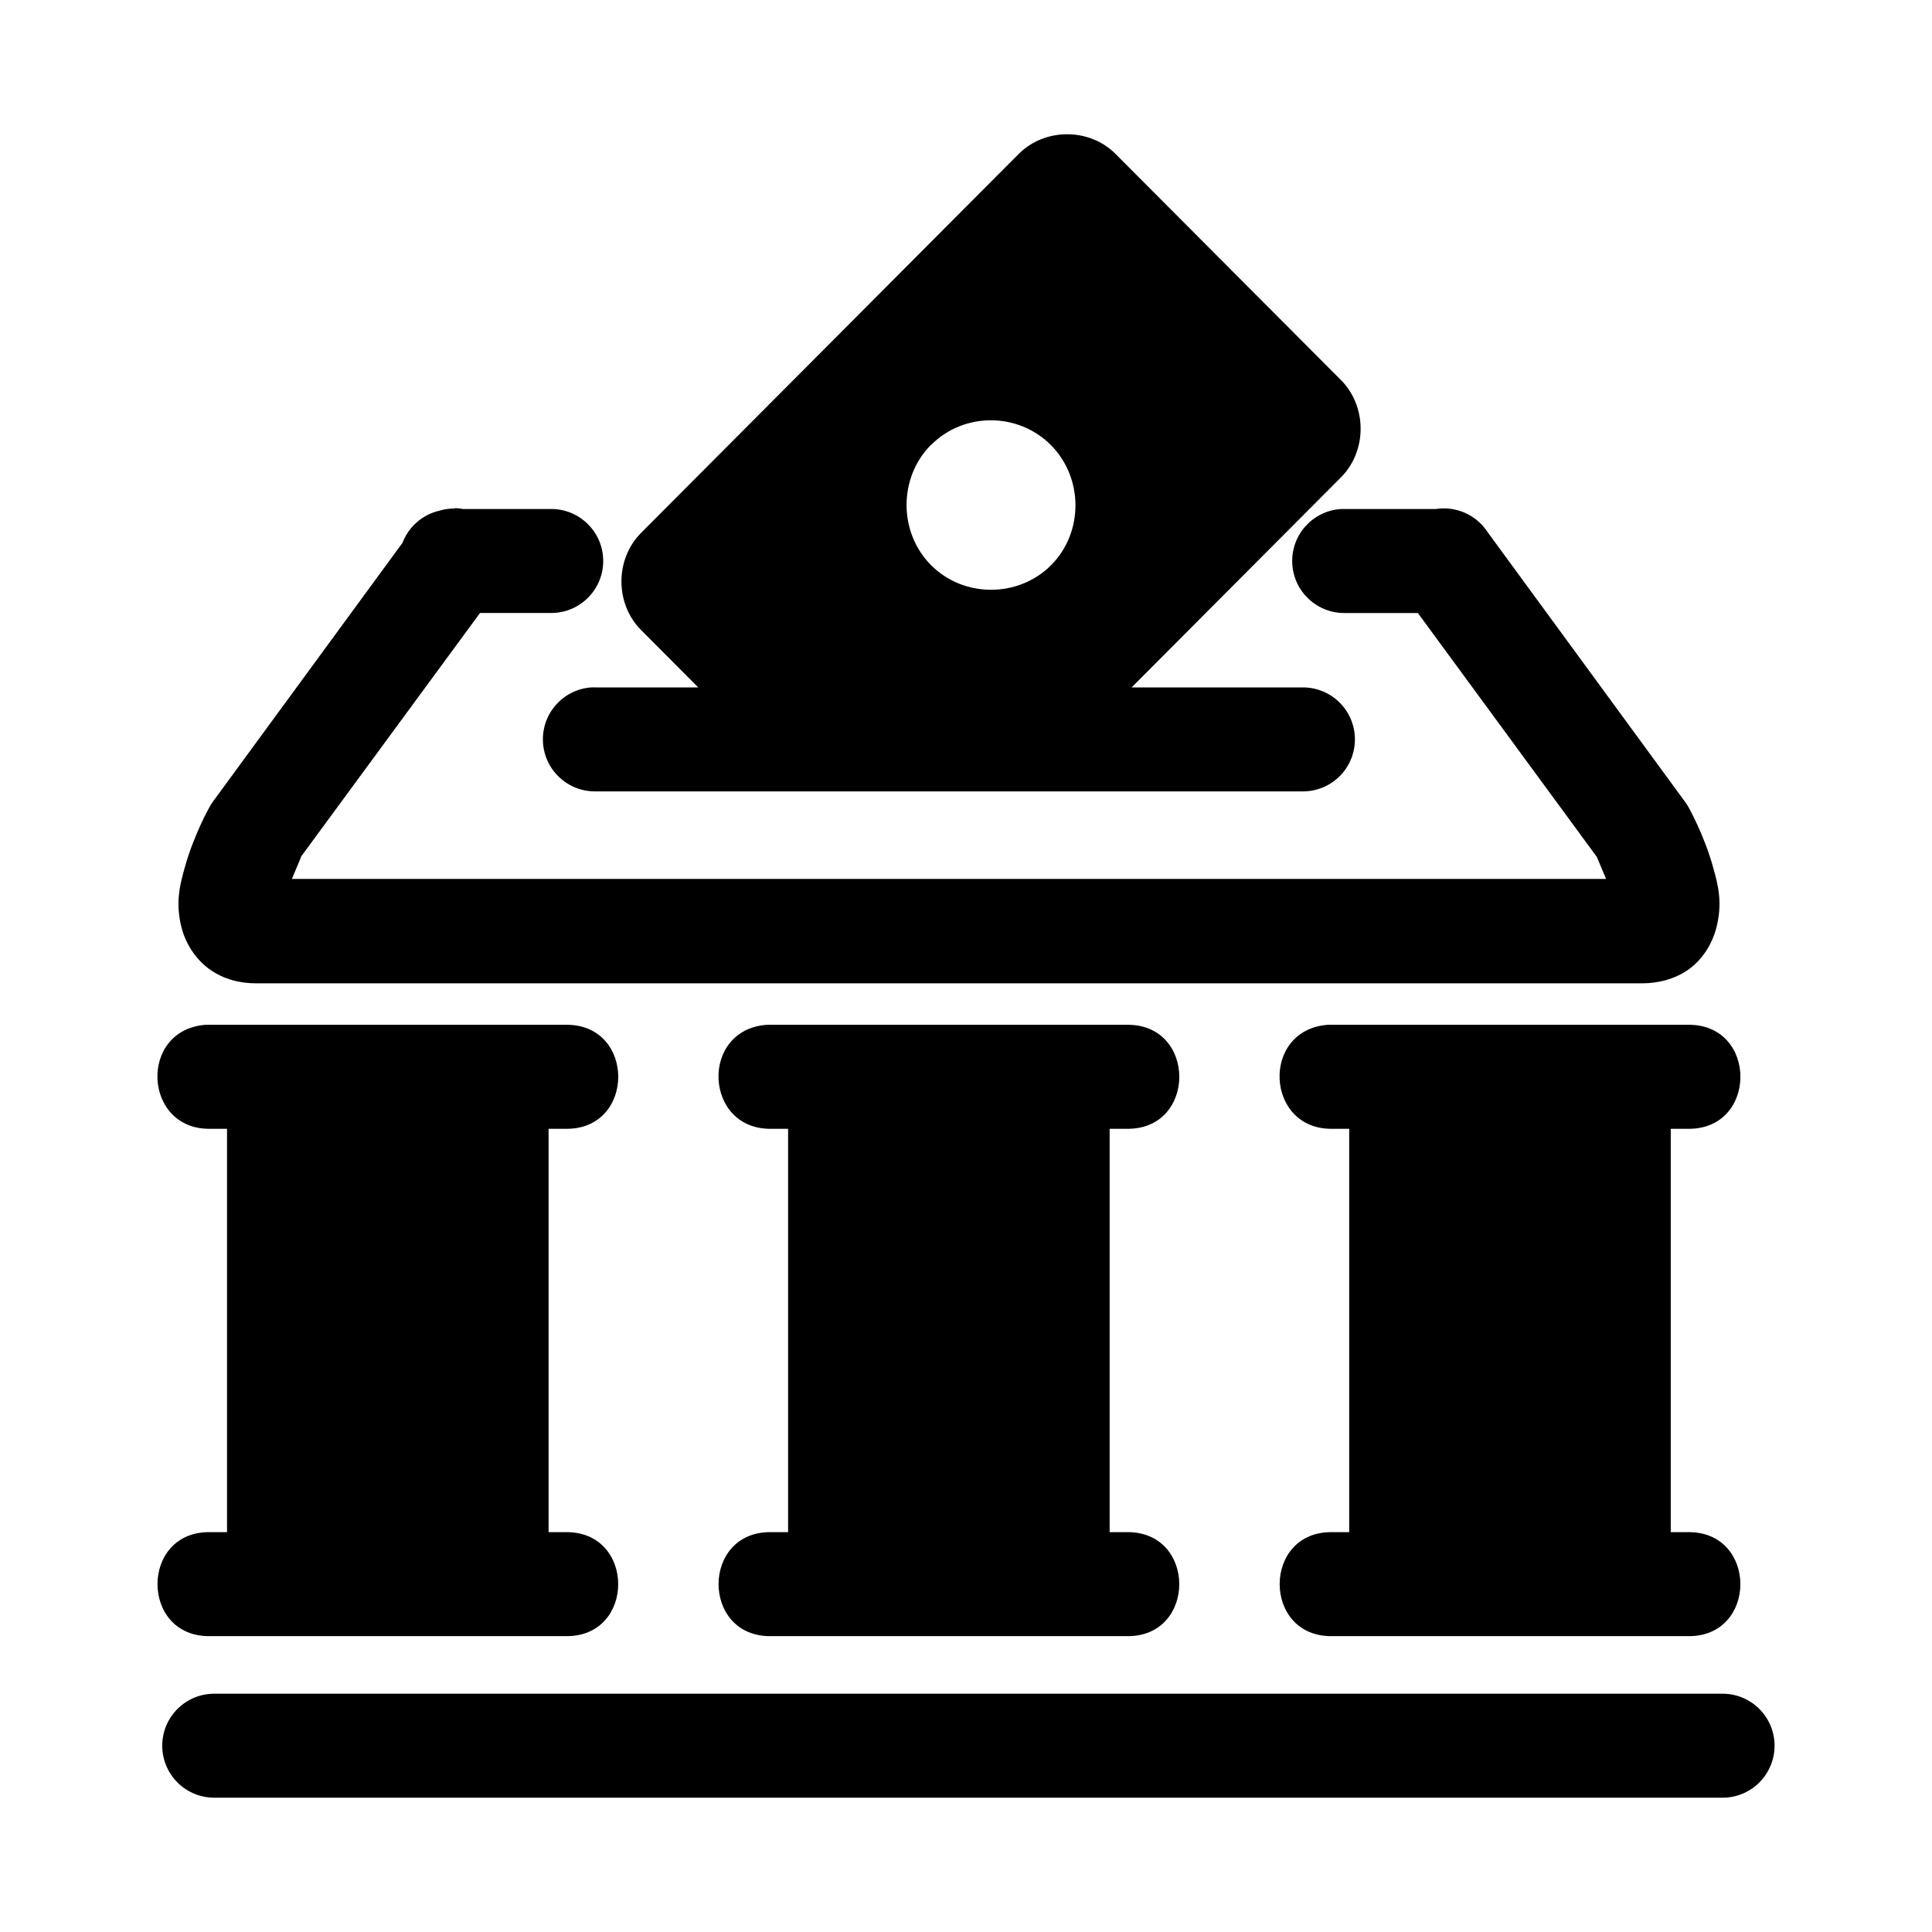 <?xml version="1.0" encoding="UTF-8"?>
<!-- Uploaded to: ICON Repo, www.svgrepo.com, Generator: ICON Repo Mixer Tools -->
<svg fill="#000000" width="800px" height="800px" version="1.1" viewBox="144 144 512 512" xmlns="http://www.w3.org/2000/svg">
 <path d="m426.8 179.58c-4.684 0-9.363 1.738-12.836 5.219l-100.07 100.42c-6.941 6.965-6.941 18.785 0 25.75l15.148 15.203h-27.043c-0.449-0.023-0.898-0.023-1.352 0-7.465 0.551-13.125 6.957-12.758 14.434s6.625 13.297 14.109 13.117h186.96c3.711 0.09 7.301-1.32 9.957-3.914s4.152-6.148 4.152-9.863c0-3.711-1.496-7.266-4.152-9.859s-6.246-4.004-9.957-3.914h-45.07l55.484-55.672c6.941-6.965 6.941-18.812 0-25.777l-59.734-59.926c-3.469-3.481-8.152-5.219-12.836-5.219zm-20.152 75.801c5.766 0.016 11.516 2.219 15.848 6.566 8.645 8.695 8.707 23.145 0.051 31.832s-23.141 8.695-31.805 0c-8.664-8.695-8.656-23.227 0-31.914l0.027 0.027c4.324-4.352 10.109-6.523 15.875-6.512zm-142.1 23.383c-1.453-0.023-2.894 0.188-4.281 0.617-4.398 1.078-7.988 4.246-9.605 8.477l-50.102 68.398c-0.363 0.488-0.695 1.004-0.992 1.535 0 0-4.176 7.312-6.621 16.172-1.227 4.434-2.637 9.375-0.695 16.387 0.969 3.504 3.391 7.699 7.211 10.469 3.82 2.773 8.289 3.766 12.188 3.766h367.64c3.898 0 8.504-0.992 12.324-3.766 3.82-2.766 6.137-6.961 7.106-10.469 1.941-7.012 0.535-11.957-0.695-16.387-2.445-8.859-6.621-16.172-6.621-16.172-0.309-0.535-0.648-1.047-1.023-1.535l-52.418-71.602c-0.016-0.039-0.035-0.078-0.051-0.117-0.254-0.344-0.523-0.676-0.809-0.996-0.02-0.039-0.035-0.078-0.055-0.117-0.289-0.32-0.598-0.625-0.914-0.918-3.121-2.949-7.438-4.281-11.68-3.606h-23.867c-0.438-0.02-0.875-0.02-1.316 0-7.477 0.527-13.168 6.93-12.812 14.422 0.359 7.488 6.633 13.32 14.129 13.133h19.16l47.465 64.688c0.027 0.051 1.352 3.332 2.422 5.785h-348.29c1.07-2.457 2.391-5.731 2.422-5.785v-0.117l47.438-64.578h19.184v-0.004c7.484-0.172 13.465-6.289 13.465-13.777s-5.981-13.605-13.465-13.777h-23.652c-0.719-0.137-1.445-0.215-2.18-0.238zm-66.059 136.82c-17.898 1.34-16.57 28 1.367 27.555h4.309v106.9h-4.309c-18.824-0.477-18.824 28.012 0 27.555h93.855c18.824 0.477 18.824-28.012 0-27.555h-4.332v-106.9h4.332c18.84 0.477 18.84-28.027 0-27.555h-93.855c-0.477-0.023-0.918-0.023-1.367 0zm148.69 0c-17.898 1.34-16.57 28 1.367 27.555h4.309v106.9h-4.309c-18.824-0.477-18.824 28.012 0 27.555h93.855c18.824 0.477 18.824-28.012 0-27.555h-4.332v-106.9h4.332c18.836 0.477 18.836-28.027 0-27.555h-93.855c-0.477-0.023-0.918-0.023-1.367 0zm148.69 0c-17.898 1.34-16.57 28 1.375 27.555h4.309v106.9h-4.309c-18.824-0.477-18.824 28.012 0 27.555h93.855c18.824 0.477 18.824-28.012 0-27.555h-4.332v-106.9h4.332c18.84 0.477 18.84-28.027 0-27.555h-93.855c-0.477-0.023-0.918-0.023-1.375 0zm-294.75 177.27c-3.715-0.094-7.309 1.316-9.965 3.91-2.66 2.594-4.16 6.152-4.16 9.867 0 3.711 1.5 7.269 4.16 9.863 2.656 2.594 6.25 4.004 9.965 3.91h399.04-0.004c3.715 0.094 7.309-1.316 9.965-3.91 2.66-2.594 4.16-6.152 4.16-9.863 0-3.715-1.5-7.273-4.16-9.867-2.656-2.594-6.25-4.004-9.965-3.91z"/>
</svg>